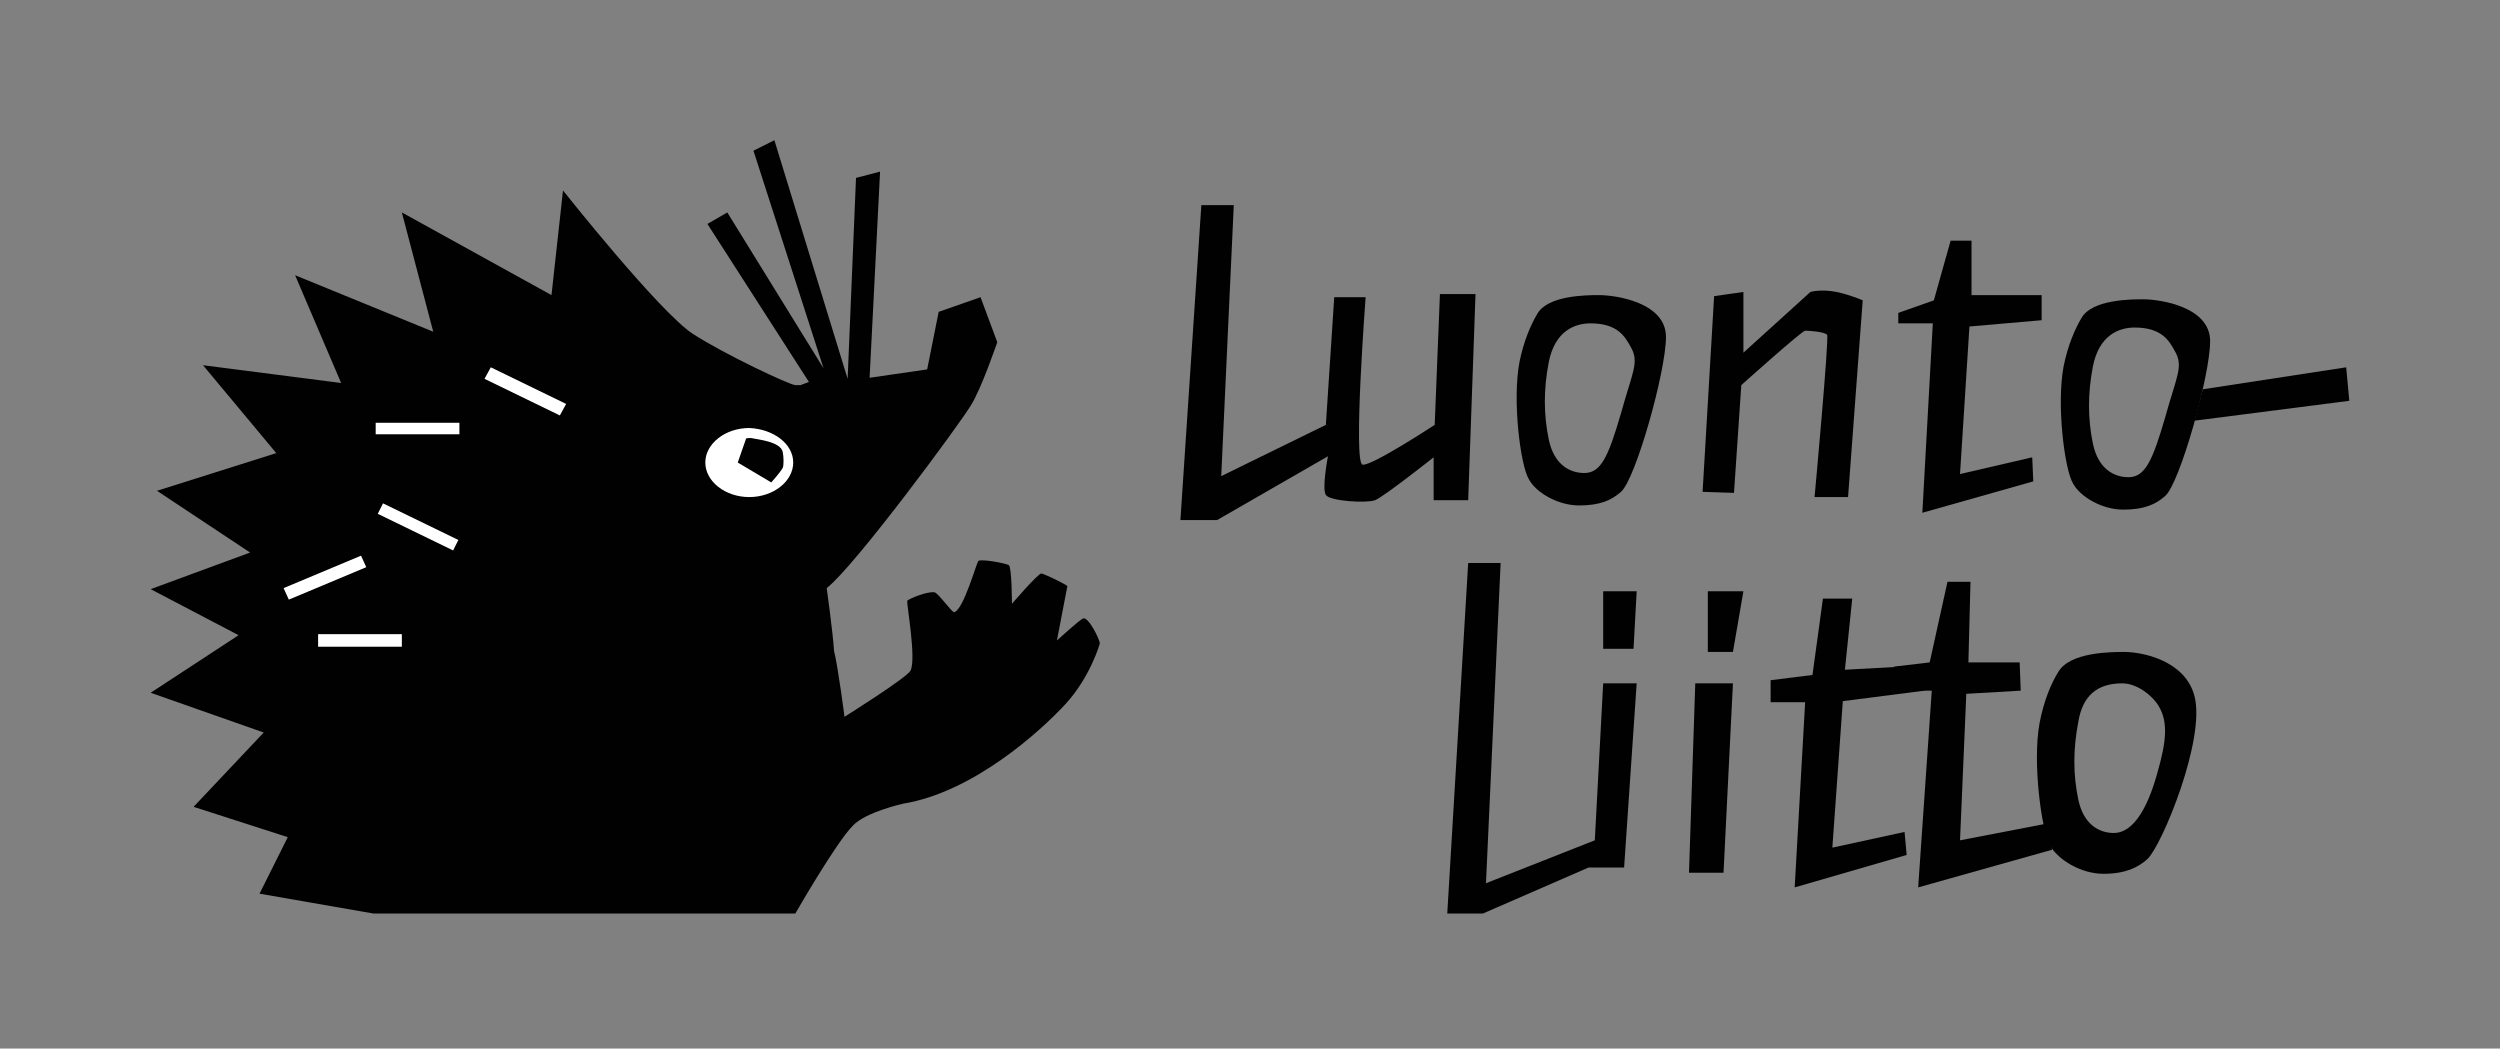 <?xml version="1.0" encoding="utf-8"?>
<!-- Generator: Adobe Illustrator 18.1.0, SVG Export Plug-In . SVG Version: 6.00 Build 0)  -->
<!DOCTYPE svg PUBLIC "-//W3C//DTD SVG 1.1//EN" "http://www.w3.org/Graphics/SVG/1.1/DTD/svg11.dtd">
<svg version="1.1" xmlns:x="http://ns.adobe.com/Extensibility/1.0/" xmlns:i="http://ns.adobe.com/AdobeIllustrator/10.0/" xmlns:graph="http://ns.adobe.com/Graphs/1.0/"
	 xmlns="http://www.w3.org/2000/svg" xmlns:xlink="http://www.w3.org/1999/xlink" x="0px" y="0px" viewBox="0 0 238.9 100.2"
	 enable-background="new 0 0 238.9 100.2" xml:space="preserve">
<rect x="0" y="0" width="238.9" height="100.2" fill="#808080" stroke="none"/>
<g id="Guides">
</g>
<g id="Icons">
	<g>
		<path fill="#010101" d="M79,56.2c2.7-2.1,12.8-15.8,13.8-17.5c1-1.6,2.5-6,2.5-6l-1.6-4.3l-4,1.4l-1.1,5.5l-5.5,0.8l1-19.7
			L81.8,17L81,36.2l-7-22.8L72,14.4l6.7,20.8l-9.2-14.9l-1.9,1.1l9.7,15.1l-0.8,0.3c0,0,0,0-0.5,0c-0.5,0-6.7-2.9-9.8-4.9
			C63,29.8,53.8,18.2,53.8,18.2l-1.1,10l-14.3-7.9l3,11.4l-13.2-5.4l4.4,10.3l-13.2-1.7l7,8.4l-11.4,3.6l8.9,5.9l-9.5,3.5l8.4,4.4
			l-8.4,5.5l10.8,3.8l-6.7,7.1l9,2.9l-2.7,5.4l10.9,1.9H76c0,0,3.9-6.8,5.5-8.4c1.2-1.3,4.8-2.1,4.8-2.1c6.7-1.1,13.1-6.9,15.5-9.5
			c2.4-2.6,3.3-5.8,3.3-5.8c0-0.4-1.1-2.6-1.6-2.4c-0.3,0.1-2.5,2.1-2.5,2.1L102,56c-0.4-0.3-2.3-1.2-2.5-1.2
			c-0.4,0.1-2.8,2.9-2.8,2.9s0-3.5-0.3-3.7c-0.4-0.2-2.6-0.6-2.9-0.4c-0.2,0.2-1.4,4.6-2.3,4.9c-0.2,0.1-1.5-1.8-1.9-1.9
			c-0.7-0.1-2.4,0.6-2.6,0.8c-0.1,0.2,0.9,5.6,0.3,6.7c-0.4,0.7-6.3,4.4-6.3,4.4s-0.6-4.7-1-6.3C79.6,60.5,79,56.2,79,56.2L79,56.2z
			"/>
		<path fill="#010101" d="M114.8,19.6h3.1l-1.2,25.9l10-4.9l0.8-12.2h3c0,0-1.2,15.8-0.3,16c0.8,0.2,6.9-3.8,6.9-3.8l0.5-12.5h3.4
			l-0.7,19.7H137v-4.1c0,0-4.8,3.8-5.6,4.1c-0.8,0.3-4.3,0.1-4.7-0.5c-0.4-0.6,0.2-3.7,0.2-3.7l-10.6,6.1h-3.5L114.8,19.6
			L114.8,19.6z"/>
		<path fill="#010101" d="M148,34.6c-0.5,2.6-0.5,5,0,7.4c0.5,2.4,2,3.2,3.4,3.2c1.6,0,2.3-1.6,3.5-5.7c1.1-4,1.8-4.9,0.9-6.4
			c-0.5-0.9-1.2-2.2-3.8-2.2C150.5,30.9,148.6,31.6,148,34.6L148,34.6z M152.8,28.2c1.6,0,6.4,0.7,6.4,4c0,3.3-2.9,13.6-4.3,14.8
			c-0.9,0.8-2,1.3-4,1.3c-2,0-4.1-1.2-4.8-2.5c-0.8-1.3-1.6-7.5-0.9-11.2c0.4-2,1.1-3.6,1.7-4.6C147.9,28.2,151.7,28.2,152.8,28.2
			L152.8,28.2z"/>
		<path fill="#010101" d="M162.7,47l3,0.1l0.7-10.3c0,0,5.8-5.2,6.1-5.2c0.3,0,1.9,0.1,2.1,0.4c0.2,0.3-1.2,15.5-1.2,15.5h3.2
			l1.4-18.8c0,0-1.1-0.5-2.5-0.8c-1.5-0.3-2.5,0-2.5,0l-6.4,5.8v-5.8l-2.8,0.4L162.7,47L162.7,47z"/>
		<polygon fill="#010101" points="181.4,30.9 181.4,29.9 184.8,28.7 186.4,23 188.4,23 188.4,28.2 195.1,28.2 195.1,30.6 
			188.2,31.2 187.3,45.3 194.2,43.7 194.3,46 183.7,49 184.7,30.9 181.4,30.9 		"/>
		<path fill="#010101" d="M200,35c-0.5,2.6-0.5,5,0,7.4c0.5,2.4,2,3.2,3.4,3.2c1.6,0,2.3-1.6,3.5-5.7c1.1-4,1.8-4.9,0.9-6.4
			c-0.5-0.9-1.2-2.2-3.8-2.2C202.5,31.3,200.6,32,200,35L200,35z M204.8,28.6c1.6,0,6.4,0.7,6.4,4c0,3.3-2.9,13.6-4.3,14.8
			c-0.9,0.8-2,1.3-4,1.3c-2,0-4.1-1.2-4.8-2.5c-0.8-1.3-1.6-7.5-0.9-11.2c0.4-2,1.1-3.6,1.7-4.6C199.9,28.6,203.7,28.6,204.8,28.6
			L204.8,28.6z"/>
		<polygon fill="#010101" points="210.5,37.2 224.2,35.1 224.5,38.3 209.7,40.2 210.5,37.2 		"/>
		<polygon fill="#010101" points="180.6,66 181,63.7 184.4,63.3 186.1,55.6 188.3,55.6 188.1,63.3 193,63.3 193.1,66 187.9,66.3 
			187.3,80.3 195.6,78.7 196.1,81.2 183.3,84.8 184.6,66 180.6,66 		"/>
		<path fill="#010101" d="M198.6,69c-0.5,2.6-0.5,5,0,7.4c0.5,2.4,2,3.2,3.4,3.2c1.6,0,3.1-1.8,4.2-5.9c0.8-2.8,1-4.7,0.1-6.2
			c-0.5-0.9-2-2.2-3.5-2.2C200.4,65.3,199,66.5,198.6,69L198.6,69z M203,62.3c1.7,0,5.8,0.8,6.7,4.2c1.1,4.1-3.1,14.3-4.5,15.6
			c-0.9,0.8-2.1,1.4-4.2,1.4c-2.1,0-4.3-1.3-5.1-2.7c-0.8-1.4-1.7-7.9-1-11.7c0.4-2.1,1.1-3.8,1.8-4.9
			C197.8,62.3,201.8,62.3,203,62.3L203,62.3z"/>
		<polygon fill="#010101" points="169.2,67.1 169.2,65 173.2,64.5 174.2,57.2 177,57.2 176.3,64 183.6,63.6 183.9,66 176.1,67 
			175.1,81 182,79.5 182.2,81.7 171.5,84.8 172.5,67.1 169.2,67.1 		"/>
		<polygon fill="#010101" points="153.2,65.3 156.4,65.3 155.2,82.9 151.8,82.9 141.7,87.3 138.3,87.3 140.3,53.8 143.4,53.8 
			142,84.4 152.4,80.3 153.2,65.3 		"/>
		<polygon fill="#010101" points="162,65.3 165.6,65.3 164.7,83.4 161.4,83.4 162,65.3 		"/>
		<polygon fill="#010101" points="153.2,62 156.1,62 156.4,56.5 153.2,56.5 153.2,62 		"/>
		<polygon fill="#010101" points="163.2,56.5 166.6,56.5 165.6,62.3 163.2,62.3 163.2,56.5 		"/>
		<polygon fill="#FFFFFF" points="35.9,40.4 35.9,41.5 43.9,41.5 43.9,40.4 35.9,40.4 		"/>
		<polygon fill="#FFFFFF" points="46.9,35.1 46.3,36.2 53.5,39.7 54.1,38.6 46.9,35.1 		"/>
		<polygon fill="#FFFFFF" points="36.6,48.1 36.1,49.1 43.3,52.6 43.8,51.6 36.6,48.1 		"/>
		<polygon fill="#FFFFFF" points="27.1,56.2 27.6,57.3 35,54.2 34.5,53.1 27.1,56.2 		"/>
		<polygon fill="#FFFFFF" points="30.4,60.6 30.4,61.8 38.4,61.8 38.4,60.6 30.4,60.6 		"/>
		<path fill="#FFFFFF" d="M75.8,44.2c0,1.8-1.9,3.3-4.2,3.3c-2.3,0-4.2-1.5-4.2-3.3c0-1.8,1.9-3.3,4.2-3.3
			C73.9,41,75.8,42.4,75.8,44.2L75.8,44.2z"/>
		<path fill="#010101" d="M71.3,41.9l-0.8,2.3l3.2,1.9c0,0,0.9-1,1.1-1.4c0.1-0.2,0.1-1,0-1.5c-0.2-1-2.4-1.2-2.8-1.3
			C71.6,41.8,71.3,41.9,71.3,41.9L71.3,41.9z"/>
	</g>
</g>
</svg>
